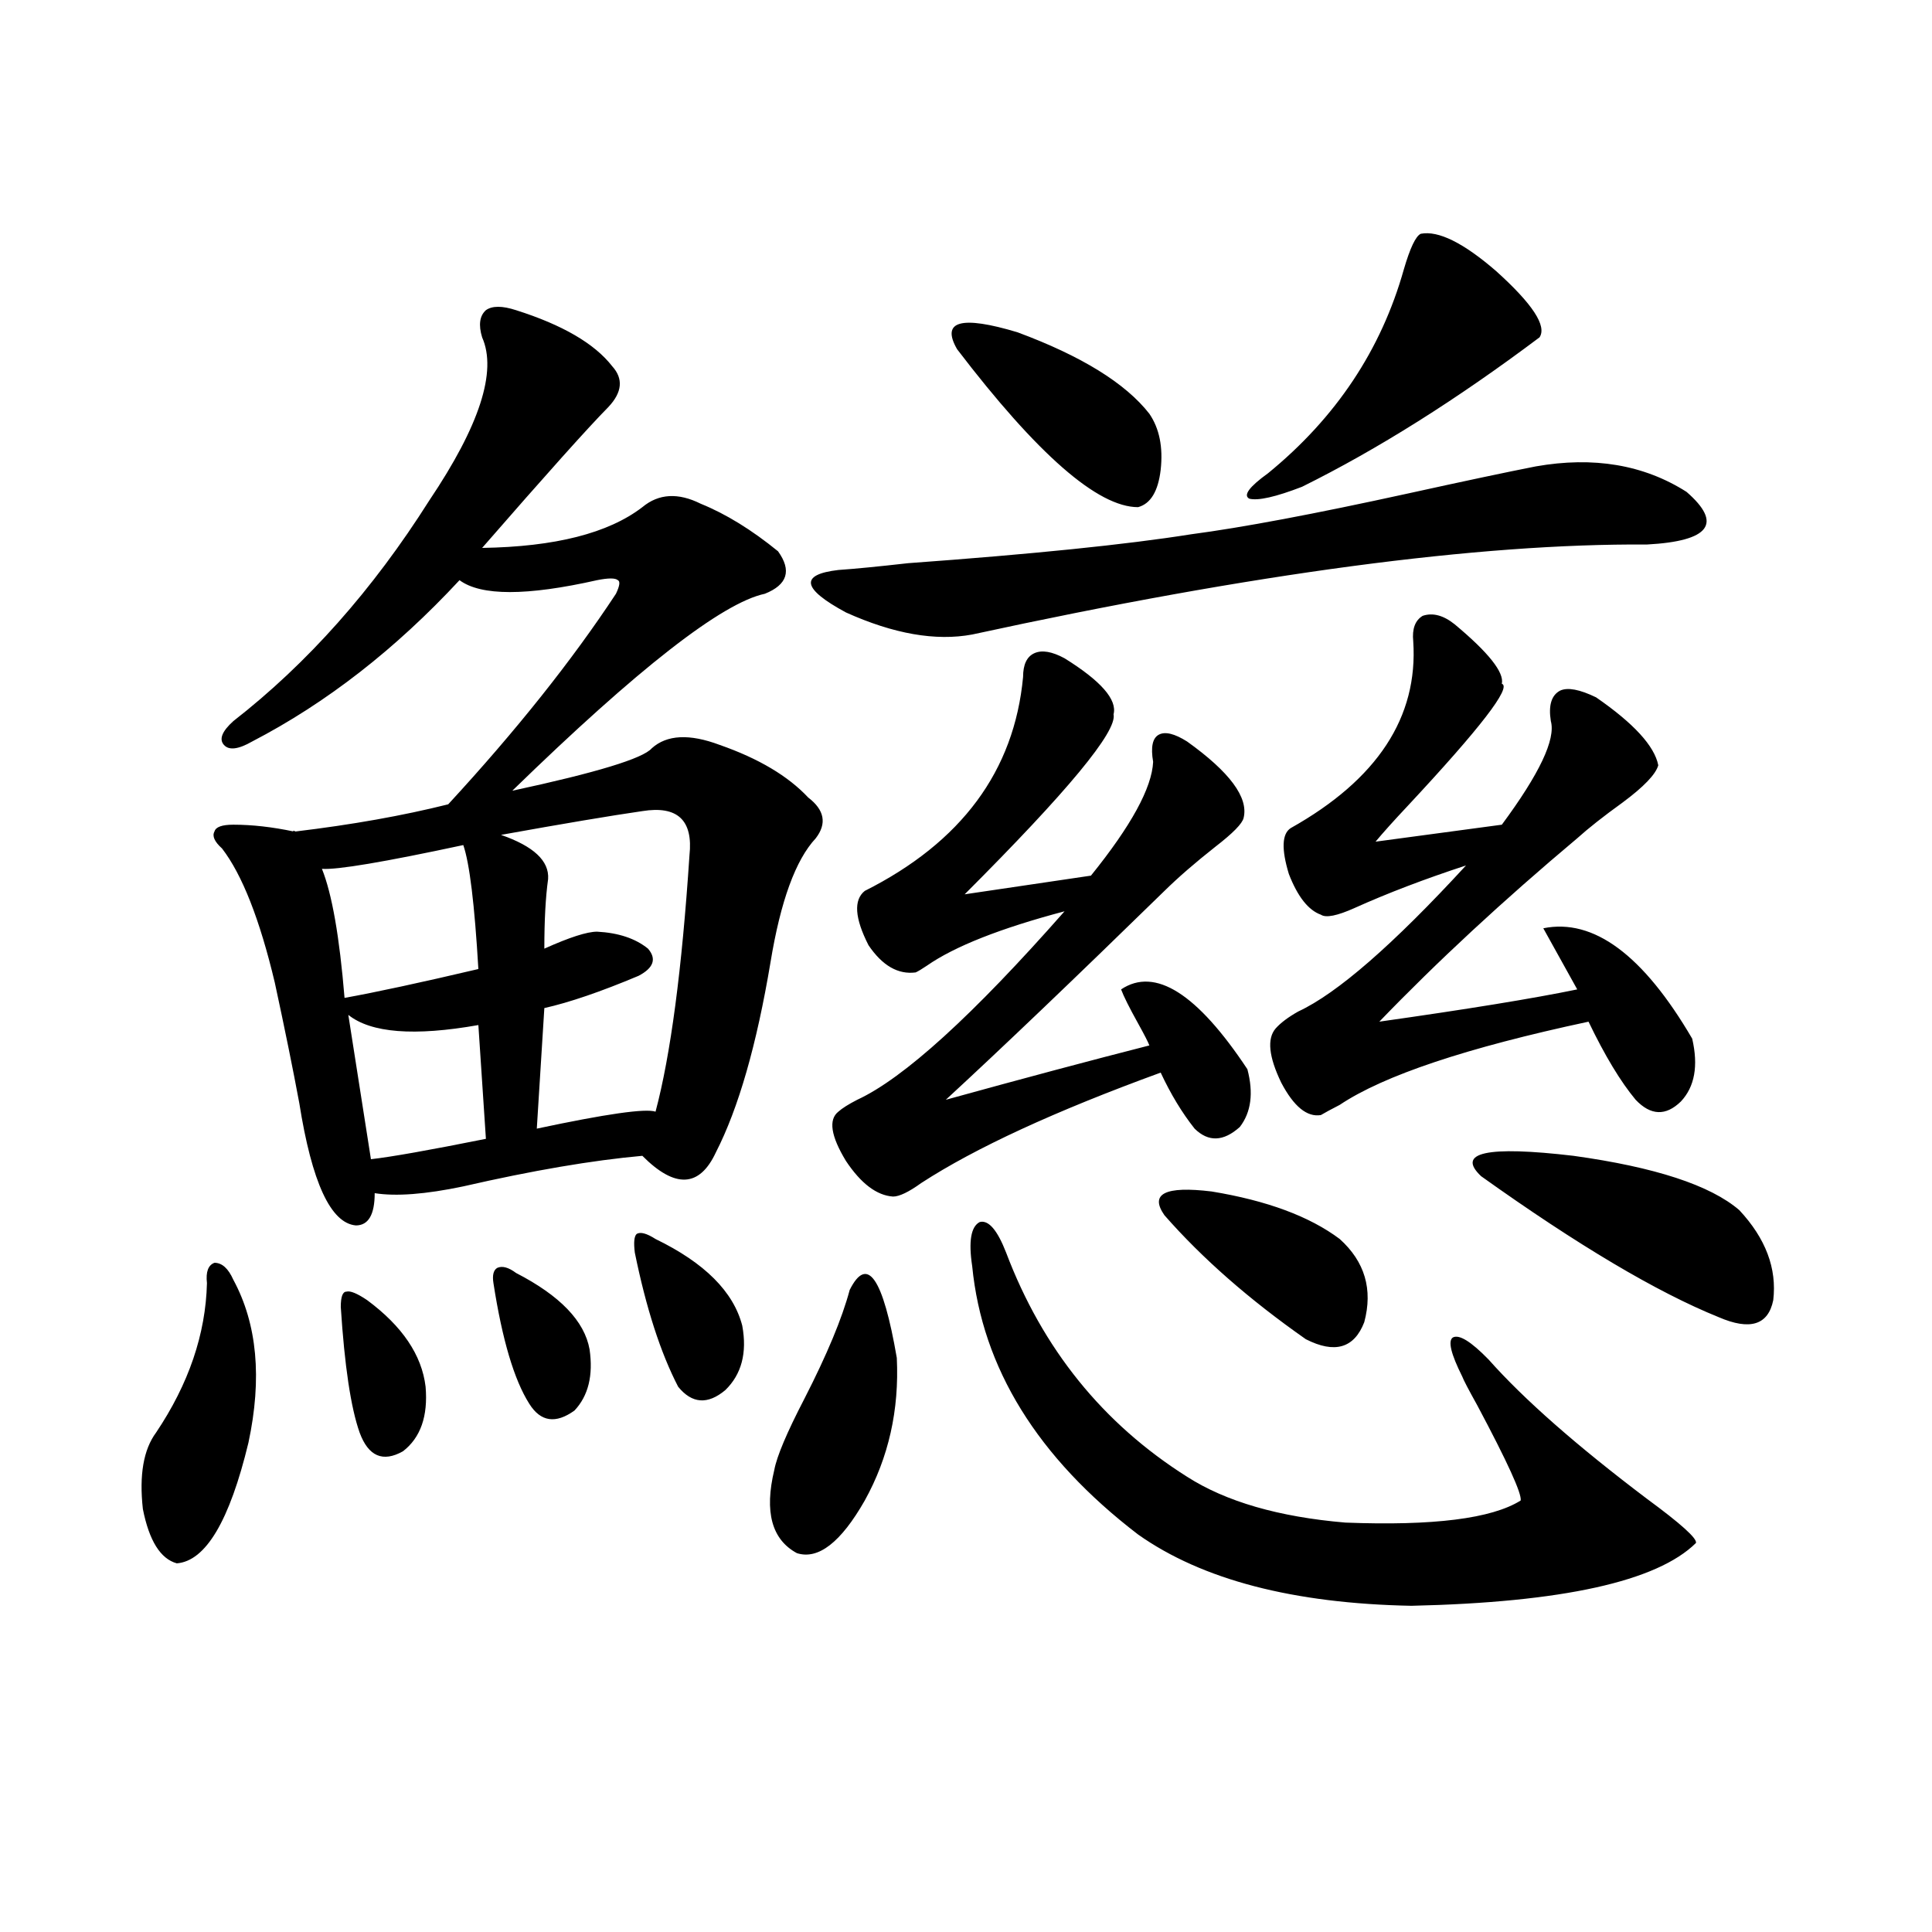<?xml version="1.0" encoding="utf-8"?>
<!-- Generator: Adobe Illustrator 16.0.0, SVG Export Plug-In . SVG Version: 6.00 Build 0)  -->
<!DOCTYPE svg PUBLIC "-//W3C//DTD SVG 1.1//EN" "http://www.w3.org/Graphics/SVG/1.1/DTD/svg11.dtd">
<svg version="1.1" id="图层_1" xmlns="http://www.w3.org/2000/svg" xmlns:xlink="http://www.w3.org/1999/xlink" x="0px" y="0px"
	 width="1000px" height="1000px" viewBox="0 0 1000 1000" enable-background="new 0 0 1000 1000" xml:space="preserve">
<path d="M120.777,662.406c12.348,22.852,14.954,50.977,7.805,84.375c-9.756,40.43-22.118,61.235-37.072,62.402
	c-8.46-2.334-14.313-11.714-17.561-28.125c-1.951-17.578,0.32-30.762,6.829-39.551c16.905-25.186,25.686-50.977,26.341-77.344
	c-0.655-5.85,0.641-9.365,3.902-10.547C114.924,653.617,118.171,656.557,120.777,662.406z M267.115,160.551
	c24.055,7.622,40.64,17.29,49.755,29.004c5.854,6.455,5.198,13.486-1.951,21.094c-10.411,10.547-32.194,34.868-65.364,72.949
	c37.713-0.576,65.364-7.607,82.925-21.094c8.445-7.031,18.536-7.607,30.243-1.758c13.003,5.273,26.341,13.486,39.999,24.609
	c7.149,9.971,4.878,17.29-6.829,21.973c-22.118,4.697-65.699,38.672-130.729,101.953c43.566-9.365,67.636-16.699,72.193-21.973
	c7.805-7.031,19.512-7.607,35.121-1.758c20.152,7.031,35.441,16.123,45.853,27.246c8.445,6.455,9.756,13.486,3.902,21.094
	c-10.411,11.138-18.216,32.52-23.414,64.16c-7.164,42.778-16.585,75.586-28.292,98.438c-8.46,18.169-21.143,18.76-38.048,1.758
	c-26.021,2.349-56.919,7.622-92.681,15.82c-19.512,4.106-34.801,5.273-45.853,3.516c0,11.138-3.262,16.699-9.756,16.699
	c-13.018-1.167-22.773-22.261-29.268-63.281c-3.262-17.578-7.484-38.369-12.683-62.402c-7.805-32.808-16.92-55.947-27.316-69.434
	c-3.902-3.516-5.213-6.44-3.902-8.789c0.641-2.334,3.902-3.516,9.756-3.516c9.756,0,20.152,1.182,31.219,3.516
	c-0.655-0.576-0.335-0.576,0.976,0c29.268-3.516,55.608-8.198,79.022-14.063c35.121-38.081,64.054-74.404,86.827-108.984
	c1.951-4.092,2.271-6.44,0.976-7.031c-1.311-1.167-4.878-1.167-10.731,0c-36.432,8.213-60.166,8.213-71.218,0
	c-33.17,35.747-68.946,63.584-107.314,83.496c-7.164,4.106-12.042,4.697-14.634,1.758c-2.606-2.925-0.976-7.031,4.878-12.305
	c38.368-29.883,72.193-67.964,101.461-114.258c26.006-38.672,35.121-66.797,27.316-84.375c-1.951-6.44-1.311-11.123,1.951-14.063
	C254.753,158.217,259.951,158.217,267.115,160.551z M239.799,437.406c-40.975,8.789-65.364,12.896-73.169,12.305
	c5.198,12.896,9.101,35.156,11.707,66.797c16.25-2.925,39.344-7.91,69.267-14.941C245.652,468.168,243.046,446.786,239.799,437.406z
	 M190.044,672.953c18.201,13.486,28.292,28.428,30.243,44.824c1.296,15.244-2.606,26.367-11.707,33.398
	c-10.411,5.864-17.896,2.637-22.438-9.668c-4.558-12.881-7.805-34.565-9.756-65.039c0-5.273,0.976-7.91,2.927-7.91
	C181.264,667.982,184.831,669.438,190.044,672.953z M180.288,525.297l11.707,74.707c10.396-1.167,30.243-4.683,59.511-10.547
	l-3.902-58.887C214.434,536.435,191.995,534.677,180.288,525.297z M267.115,658.891c22.759,11.729,35.441,24.912,38.048,39.551
	c1.951,13.486-0.655,24.033-7.805,31.641c-9.756,7.031-17.561,5.864-23.414-3.516c-7.805-12.305-13.993-33.096-18.536-62.402
	c-0.655-4.092,0-6.729,1.951-7.91C259.951,655.087,263.213,655.966,267.115,658.891z M332.479,419.828
	c-16.265,2.349-40.654,6.455-73.169,12.305c16.905,5.864,25.03,13.486,24.39,22.852c-1.311,9.38-1.951,21.396-1.951,36.035
	c13.003-5.85,22.104-8.789,27.316-8.789c11.052,0.591,19.832,3.516,26.341,8.789c4.543,5.273,2.927,9.971-4.878,14.063
	c-19.512,8.213-35.776,13.774-48.779,16.699l-3.902,62.402c35.762-7.607,56.249-10.547,61.462-8.789
	c7.805-29.292,13.658-73.525,17.561-132.715C358.82,424.525,350.681,416.903,332.479,419.828z M339.309,641.313
	c25.365,12.305,40.319,27.246,44.877,44.824c2.592,14.063-0.335,25.2-8.78,33.398c-9.115,7.622-17.24,7.031-24.39-1.758
	c-9.115-17.578-16.585-40.718-22.438-69.434c-0.655-5.273-0.335-8.486,0.976-9.668C331.504,637.509,334.751,638.388,339.309,641.313
	z M439.794,667.68c9.101-18.154,17.226-6.44,24.39,35.156c1.296,26.958-4.237,51.567-16.585,73.828
	c-12.362,21.685-24.069,30.762-35.121,27.246c-13.018-7.031-16.92-21.382-11.707-43.066c1.296-7.031,6.494-19.336,15.609-36.914
	C428.087,701.078,435.892,682.333,439.794,667.68z M794.907,241.41c29.908-5.273,55.929-0.879,78.047,13.184
	c18.856,16.411,12.027,25.488-20.487,27.246c-87.162-0.576-203.577,14.941-349.26,46.582c-18.871,3.516-40.654-0.288-65.364-11.426
	c-22.773-12.305-24.069-19.624-3.902-21.973c8.445-0.576,20.487-1.758,36.097-3.516c64.389-4.683,113.168-9.668,146.338-14.941
	c26.661-3.516,64.054-10.547,112.192-21.094C757.835,249.032,779.938,244.35,794.907,241.41z M551.011,340.727
	c18.856,11.729,27.316,21.396,25.365,29.004c1.951,8.789-23.749,39.854-77.071,93.164l65.364-9.668
	c20.808-25.776,31.539-45.4,32.194-58.887c-1.311-7.607-0.335-12.305,2.927-14.063c3.247-1.758,8.125-0.576,14.634,3.516
	c22.104,15.82,31.859,29.004,29.268,39.551c-0.655,2.939-5.533,7.91-14.634,14.941c-10.411,8.213-19.191,15.82-26.341,22.852
	c-46.828,45.703-84.556,81.738-113.168,108.105c40.319-11.123,75.44-20.503,105.363-28.125c-0.655-1.758-2.606-5.562-5.854-11.426
	c-4.558-8.198-7.484-14.063-8.78-17.578c17.561-11.714,39.344,2.061,65.364,41.309c3.247,12.305,1.951,22.275-3.902,29.883
	c-8.46,7.622-16.265,7.91-23.414,0.879c-6.509-8.198-12.362-17.866-17.561-29.004c-54.633,19.927-95.942,38.975-123.899,57.129
	c-6.509,4.697-11.387,7.031-14.634,7.031c-8.46-0.576-16.585-6.729-24.39-18.457c-7.805-12.881-9.115-21.382-3.902-25.488
	c1.951-1.758,5.198-3.804,9.756-6.152c24.055-11.123,59.831-43.643,107.314-97.559c-33.17,8.789-56.919,18.169-71.218,28.125
	c-2.606,1.758-4.558,2.939-5.854,3.516c-9.115,1.182-17.24-3.516-24.39-14.063c-7.164-14.063-7.805-23.428-1.951-28.125
	c50.075-25.186,77.392-62.1,81.949-110.742c0-6.44,1.951-10.547,5.854-12.305S544.502,337.211,551.011,340.727z M495.402,180.766
	c-8.46-14.639,1.951-17.578,31.219-8.789c33.17,12.305,55.929,26.367,68.291,42.188c5.198,7.622,7.149,17.29,5.854,29.004
	c-1.311,11.138-5.213,17.578-11.707,19.336C568.236,262.504,537.018,235.258,495.402,180.766z M503.207,655.375
	c-1.951-12.881-0.655-20.503,3.902-22.852c4.543-1.167,9.101,4.106,13.658,15.82c18.856,49.81,50.075,88.481,93.656,116.016
	c20.152,12.896,47.469,20.806,81.949,23.73c45.518,1.758,75.761-2.046,90.729-11.426c0.641-3.516-6.829-19.912-22.438-49.219
	c-4.558-8.198-7.164-13.184-7.805-14.941c-5.854-11.714-7.484-18.457-4.878-20.215c3.247-1.758,9.421,2.061,18.536,11.426
	c18.201,20.518,45.518,44.536,81.949,72.07c17.561,12.896,26.006,20.518,25.365,22.852c-20.167,19.927-69.267,30.762-147.313,32.52
	c-61.142-1.181-108.29-13.472-141.46-36.914C537.018,754.403,508.405,708.109,503.207,655.375z M602.717,629.008
	c-7.805-11.123,0.32-15.229,24.39-12.305c28.612,4.697,50.73,12.896,66.34,24.609c13.003,11.729,17.226,26.079,12.683,43.066
	c-5.213,13.486-15.289,16.411-30.243,8.789C646.618,672.665,622.229,651.283,602.717,629.008z M735.396,121
	c9.101-1.758,22.104,4.697,39.023,19.336c18.856,17.002,26.341,28.428,22.438,34.277c-42.926,32.231-83.9,58.008-122.924,77.344
	c-13.658,5.273-22.773,7.334-27.316,6.152c-3.262-1.758,0-6.152,9.756-13.184c35.121-28.701,58.535-63.857,70.242-105.469
	C729.863,128.334,732.79,122.182,735.396,121z M752.957,323.148c17.561,14.653,25.686,24.912,24.39,30.762
	c5.198,1.758-11.066,22.852-48.779,63.281c-7.164,7.622-12.683,13.774-16.585,18.457l65.364-8.789
	c19.512-26.367,27.957-44.233,25.365-53.613c-1.311-8.198,0.32-13.472,4.878-15.82c3.902-1.758,10.076-0.576,18.536,3.516
	c19.512,13.486,30.243,25.2,32.194,35.156c-1.311,4.697-7.484,11.138-18.536,19.336c-9.756,7.031-17.561,13.184-23.414,18.457
	c-38.383,32.231-72.528,63.872-102.437,94.922c45.518-6.44,79.663-12.002,102.437-16.699l-17.561-31.641
	c26.006-5.273,51.706,13.774,77.071,57.129c3.247,14.063,1.296,24.912-5.854,32.52c-7.805,7.622-15.609,7.334-23.414-0.879
	c-7.805-9.365-15.944-22.852-24.39-40.43c-63.093,13.486-106.019,27.837-128.777,43.066c-4.558,2.349-7.805,4.106-9.756,5.273
	c-7.164,1.182-13.993-4.395-20.487-16.699c-6.509-13.472-7.484-22.852-2.927-28.125c2.592-2.925,6.494-5.85,11.707-8.789
	c20.152-9.365,49.1-34.565,86.827-75.586c-21.463,7.031-40.654,14.365-57.56,21.973c-9.115,4.106-14.969,5.273-17.561,3.516
	c-6.509-2.334-12.042-9.365-16.585-21.094c-3.902-12.881-3.582-20.791,0.976-23.73c44.877-25.186,66.005-57.417,63.413-96.68
	c-0.655-6.44,0.976-10.835,4.878-13.184C741.57,316.996,747.104,318.466,752.957,323.148z M766.615,608.793
	c-13.018-12.305,2.927-15.82,47.804-10.547c42.271,5.864,70.883,15.244,85.852,28.125c13.658,14.653,19.512,30.186,17.561,46.582
	c-2.606,12.896-12.042,15.82-28.292,8.789C857.665,668.861,816.69,644.54,766.615,608.793z"/>
</svg>
